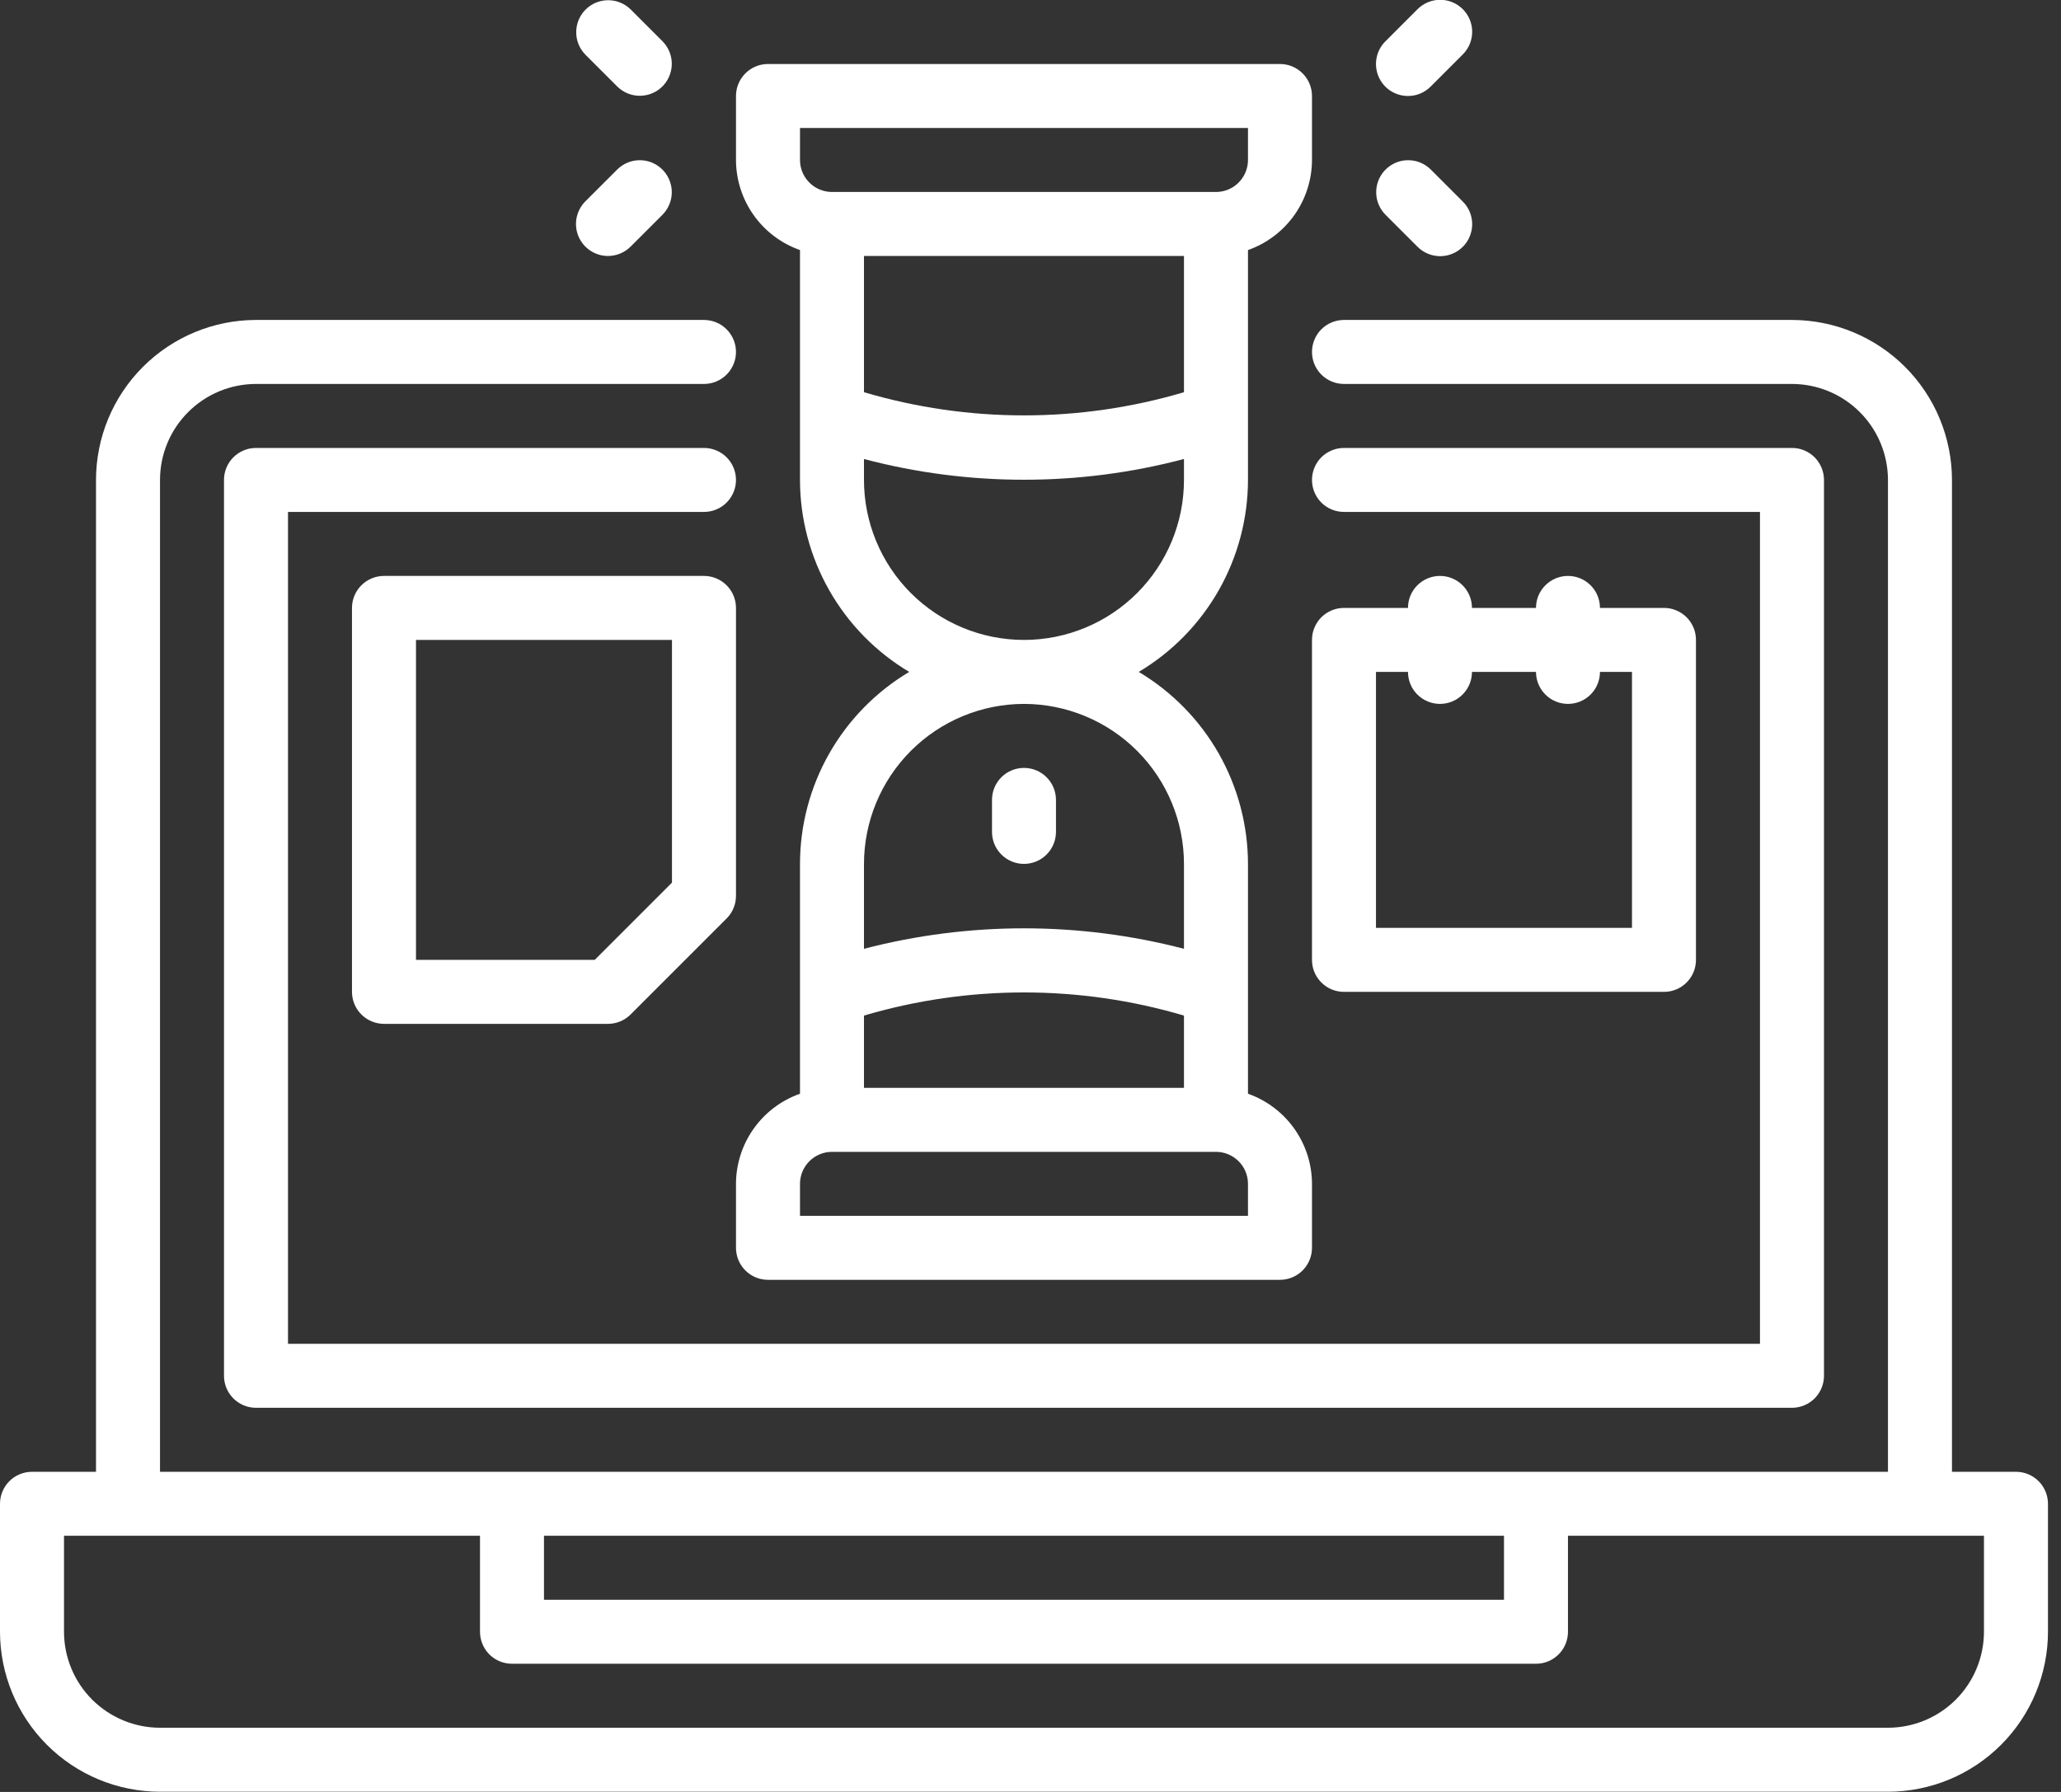 <svg xmlns="http://www.w3.org/2000/svg" width="69" height="60" viewBox="0 0 69 60" fill="none"><rect x="0" y="0" width="69" height="60" fill="#333333" stroke="none"/><path d="M24.64 16.07C24.64 16.354 24.527 16.627 24.326 16.828C24.125 17.029 23.853 17.141 23.569 17.141H9.642V44.995H58.922V17.141H44.995C44.711 17.141 44.438 17.029 44.237 16.828C44.036 16.627 43.924 16.354 43.924 16.07C43.924 15.786 44.036 15.513 44.237 15.312C44.438 15.112 44.711 14.999 44.995 14.999H59.993C60.134 14.999 60.273 15.026 60.403 15.08C60.533 15.134 60.651 15.213 60.751 15.312C60.85 15.412 60.929 15.53 60.983 15.66C61.037 15.79 61.065 15.929 61.065 16.07V46.067C61.065 46.207 61.037 46.347 60.983 46.477C60.929 46.607 60.85 46.725 60.751 46.824C60.651 46.924 60.533 47.003 60.403 47.056C60.273 47.11 60.134 47.138 59.993 47.138H8.57C8.286 47.138 8.014 47.025 7.813 46.824C7.612 46.623 7.499 46.351 7.499 46.067V16.07C7.499 15.786 7.612 15.513 7.813 15.312C8.014 15.112 8.286 14.999 8.57 14.999H23.569C23.853 14.999 24.125 15.112 24.326 15.312C24.527 15.513 24.64 15.786 24.64 16.07ZM68.564 50.352V54.637C68.562 56.057 67.997 57.419 66.993 58.423C65.989 59.427 64.627 59.992 63.207 59.994H5.357C3.936 59.992 2.575 59.427 1.571 58.423C0.567 57.419 0.002 56.057 0 54.637L0 50.352C0 50.068 0.113 49.795 0.314 49.594C0.515 49.393 0.787 49.281 1.071 49.281H3.214V16.07C3.216 14.65 3.78 13.288 4.785 12.284C5.789 11.28 7.15 10.715 8.57 10.713H23.569C23.853 10.713 24.125 10.826 24.326 11.027C24.527 11.228 24.64 11.501 24.64 11.785C24.64 12.069 24.527 12.341 24.326 12.542C24.125 12.743 23.853 12.856 23.569 12.856H8.57C7.718 12.857 6.901 13.196 6.299 13.799C5.696 14.401 5.357 15.218 5.357 16.07V49.281H63.207V16.07C63.206 15.218 62.867 14.401 62.265 13.799C61.662 13.196 60.845 12.857 59.993 12.856H44.995C44.711 12.856 44.438 12.743 44.237 12.542C44.036 12.341 43.924 12.069 43.924 11.785C43.924 11.501 44.036 11.228 44.237 11.027C44.438 10.826 44.711 10.713 44.995 10.713H59.993C61.413 10.715 62.775 11.28 63.779 12.284C64.783 13.288 65.348 14.65 65.35 16.07V49.281H67.492C67.633 49.281 67.772 49.308 67.902 49.362C68.032 49.416 68.15 49.495 68.25 49.594C68.35 49.694 68.428 49.812 68.482 49.942C68.536 50.072 68.564 50.211 68.564 50.352ZM18.212 53.566H50.352V51.423H18.212V53.566ZM66.421 51.423H52.494V54.637C52.494 54.778 52.466 54.917 52.413 55.047C52.359 55.177 52.28 55.295 52.18 55.395C52.081 55.494 51.963 55.573 51.833 55.627C51.703 55.681 51.563 55.709 51.423 55.708H17.141C16.857 55.708 16.584 55.596 16.383 55.395C16.183 55.194 16.07 54.921 16.07 54.637V51.423H2.143V54.637C2.144 55.489 2.482 56.306 3.085 56.909C3.688 57.511 4.504 57.85 5.357 57.851H63.207C64.059 57.85 64.876 57.511 65.479 56.909C66.081 56.306 66.42 55.489 66.421 54.637V51.423ZM44.995 33.211C44.854 33.211 44.715 33.183 44.585 33.13C44.455 33.076 44.337 32.997 44.237 32.897C44.138 32.798 44.059 32.68 44.005 32.55C43.951 32.42 43.924 32.28 43.924 32.14V21.427C43.924 21.286 43.951 21.146 44.005 21.017C44.059 20.887 44.138 20.768 44.237 20.669C44.337 20.57 44.455 20.491 44.585 20.437C44.715 20.383 44.854 20.355 44.995 20.355H47.138C47.138 20.071 47.25 19.799 47.451 19.598C47.652 19.397 47.925 19.284 48.209 19.284C48.493 19.284 48.766 19.397 48.966 19.598C49.167 19.799 49.28 20.071 49.28 20.355H51.423C51.423 20.071 51.536 19.799 51.737 19.598C51.938 19.397 52.21 19.284 52.494 19.284C52.778 19.284 53.051 19.397 53.252 19.598C53.453 19.799 53.565 20.071 53.565 20.355H55.708C55.849 20.355 55.988 20.383 56.118 20.437C56.248 20.491 56.366 20.57 56.466 20.669C56.565 20.768 56.644 20.887 56.698 21.017C56.752 21.146 56.779 21.286 56.779 21.427V32.14C56.779 32.28 56.752 32.42 56.698 32.55C56.644 32.68 56.565 32.798 56.466 32.897C56.366 32.997 56.248 33.076 56.118 33.13C55.988 33.183 55.849 33.211 55.708 33.211H44.995ZM46.066 31.068H54.637V22.498H53.565C53.565 22.782 53.453 23.055 53.252 23.255C53.051 23.456 52.778 23.569 52.494 23.569C52.21 23.569 51.938 23.456 51.737 23.255C51.536 23.055 51.423 22.782 51.423 22.498H49.28C49.28 22.782 49.167 23.055 48.966 23.255C48.766 23.456 48.493 23.569 48.209 23.569C47.925 23.569 47.652 23.456 47.451 23.255C47.25 23.055 47.138 22.782 47.138 22.498H46.066V31.068ZM24.64 20.355V29.997C24.64 30.281 24.527 30.554 24.326 30.754L21.112 33.968C20.911 34.169 20.639 34.282 20.355 34.282H12.856C12.572 34.282 12.299 34.169 12.098 33.968C11.897 33.768 11.784 33.495 11.784 33.211V20.355C11.784 20.071 11.897 19.799 12.098 19.598C12.299 19.397 12.572 19.284 12.856 19.284H23.569C23.853 19.284 24.125 19.397 24.326 19.598C24.527 19.799 24.64 20.071 24.64 20.355ZM22.497 21.427H13.927V32.14H19.911L22.497 29.553V21.427ZM24.64 5.357V3.214C24.64 2.93 24.753 2.658 24.954 2.457C25.155 2.256 25.427 2.143 25.711 2.143H42.852C42.993 2.143 43.132 2.171 43.262 2.224C43.392 2.278 43.51 2.357 43.61 2.457C43.709 2.556 43.788 2.674 43.842 2.804C43.896 2.934 43.924 3.074 43.924 3.214V5.357C43.922 6.019 43.715 6.665 43.331 7.205C42.947 7.745 42.406 8.153 41.781 8.373V16.07C41.779 17.366 41.441 18.64 40.801 19.766C40.16 20.893 39.238 21.834 38.124 22.498C39.238 23.162 40.16 24.103 40.801 25.229C41.441 26.356 41.779 27.63 41.781 28.926V36.622C42.406 36.842 42.947 37.251 43.331 37.791C43.715 38.331 43.922 38.976 43.924 39.639V41.781C43.924 41.922 43.896 42.061 43.842 42.191C43.788 42.321 43.709 42.44 43.61 42.539C43.51 42.639 43.392 42.717 43.262 42.771C43.132 42.825 42.993 42.853 42.852 42.853H25.711C25.427 42.853 25.155 42.74 24.954 42.539C24.753 42.338 24.64 42.066 24.64 41.781V39.639C24.642 38.976 24.849 38.331 25.233 37.791C25.616 37.251 26.158 36.842 26.783 36.622V28.926C26.784 27.63 27.122 26.356 27.763 25.229C28.404 24.103 29.326 23.162 30.439 22.498C29.326 21.834 28.404 20.893 27.763 19.766C27.122 18.64 26.784 17.366 26.783 16.07V8.373C26.158 8.153 25.616 7.745 25.233 7.205C24.849 6.665 24.642 6.019 24.64 5.357ZM39.638 8.571H28.925V13.133C32.422 14.167 36.142 14.167 39.638 13.133V8.571ZM39.638 34.005C36.142 32.972 32.422 32.972 28.925 34.005V36.425H39.638V34.005ZM41.781 39.639C41.781 39.355 41.668 39.082 41.467 38.882C41.266 38.681 40.994 38.568 40.71 38.568H27.854C27.57 38.568 27.298 38.681 27.097 38.882C26.896 39.083 26.783 39.355 26.783 39.639V40.71H41.781V39.639ZM34.282 23.569C32.862 23.571 31.5 24.136 30.496 25.14C29.492 26.144 28.927 27.506 28.925 28.926V31.769C32.438 30.855 36.126 30.855 39.638 31.769V28.926C39.637 27.506 39.072 26.144 38.068 25.14C37.063 24.136 35.702 23.571 34.282 23.569ZM39.638 16.07V15.369C37.89 15.831 36.09 16.064 34.282 16.063C32.474 16.064 30.673 15.831 28.925 15.369V16.07C28.925 17.491 29.49 18.853 30.494 19.858C31.499 20.862 32.861 21.427 34.282 21.427C35.703 21.427 37.065 20.862 38.069 19.858C39.074 18.853 39.638 17.491 39.638 16.07ZM26.783 5.357C26.783 5.641 26.896 5.913 27.097 6.114C27.298 6.315 27.57 6.428 27.854 6.428H40.71C40.994 6.428 41.266 6.315 41.467 6.114C41.668 5.913 41.781 5.641 41.781 5.357V4.286H26.783V5.357ZM34.282 28.926C34.566 28.926 34.839 28.813 35.039 28.612C35.24 28.411 35.353 28.139 35.353 27.854V26.783C35.353 26.499 35.24 26.227 35.039 26.026C34.839 25.825 34.566 25.712 34.282 25.712C33.998 25.712 33.725 25.825 33.524 26.026C33.323 26.227 33.211 26.499 33.211 26.783V27.854C33.211 28.139 33.323 28.411 33.524 28.612C33.725 28.813 33.998 28.926 34.282 28.926ZM47.452 8.257C47.551 8.358 47.669 8.438 47.799 8.493C47.929 8.548 48.069 8.577 48.211 8.578C48.352 8.578 48.493 8.551 48.623 8.497C48.754 8.443 48.873 8.364 48.973 8.264C49.073 8.164 49.153 8.045 49.206 7.914C49.26 7.783 49.288 7.643 49.287 7.502C49.286 7.36 49.258 7.22 49.203 7.09C49.148 6.959 49.067 6.841 48.966 6.742L47.895 5.671C47.694 5.473 47.422 5.363 47.14 5.364C46.857 5.365 46.587 5.478 46.387 5.678C46.187 5.877 46.075 6.148 46.073 6.43C46.072 6.713 46.182 6.984 46.38 7.186L47.452 8.257ZM47.138 3.214C47.278 3.214 47.418 3.187 47.548 3.133C47.678 3.079 47.796 3 47.895 2.9L48.966 1.829C49.067 1.73 49.148 1.612 49.203 1.481C49.258 1.351 49.286 1.211 49.287 1.07C49.288 0.928 49.26 0.788 49.206 0.657C49.153 0.526 49.073 0.407 48.973 0.307C48.873 0.207 48.754 0.128 48.623 0.074C48.493 0.02 48.352 -0.007 48.211 -0.006C48.069 -0.006 47.929 0.023 47.799 0.078C47.669 0.133 47.551 0.213 47.452 0.314L46.38 1.386C46.23 1.535 46.128 1.726 46.087 1.934C46.046 2.142 46.067 2.357 46.148 2.553C46.229 2.749 46.366 2.916 46.542 3.034C46.719 3.151 46.926 3.214 47.138 3.214ZM20.355 8.571C20.496 8.571 20.635 8.543 20.765 8.489C20.895 8.436 21.013 8.357 21.112 8.257L22.184 7.186C22.381 6.984 22.492 6.713 22.491 6.43C22.489 6.148 22.376 5.877 22.177 5.678C21.977 5.478 21.707 5.365 21.424 5.364C21.142 5.363 20.87 5.473 20.669 5.671L19.597 6.742C19.448 6.892 19.346 7.083 19.304 7.291C19.263 7.498 19.284 7.714 19.365 7.909C19.446 8.105 19.584 8.273 19.76 8.39C19.936 8.508 20.143 8.571 20.355 8.571ZM20.669 2.9C20.87 3.098 21.142 3.209 21.424 3.207C21.707 3.206 21.977 3.093 22.177 2.894C22.376 2.694 22.489 2.423 22.491 2.141C22.492 1.859 22.381 1.587 22.184 1.386L21.112 0.314C20.911 0.116 20.639 0.006 20.357 0.007C20.074 0.009 19.804 0.121 19.604 0.321C19.405 0.521 19.292 0.791 19.291 1.074C19.289 1.356 19.4 1.628 19.597 1.829L20.669 2.9Z" fill="white"></path></svg>